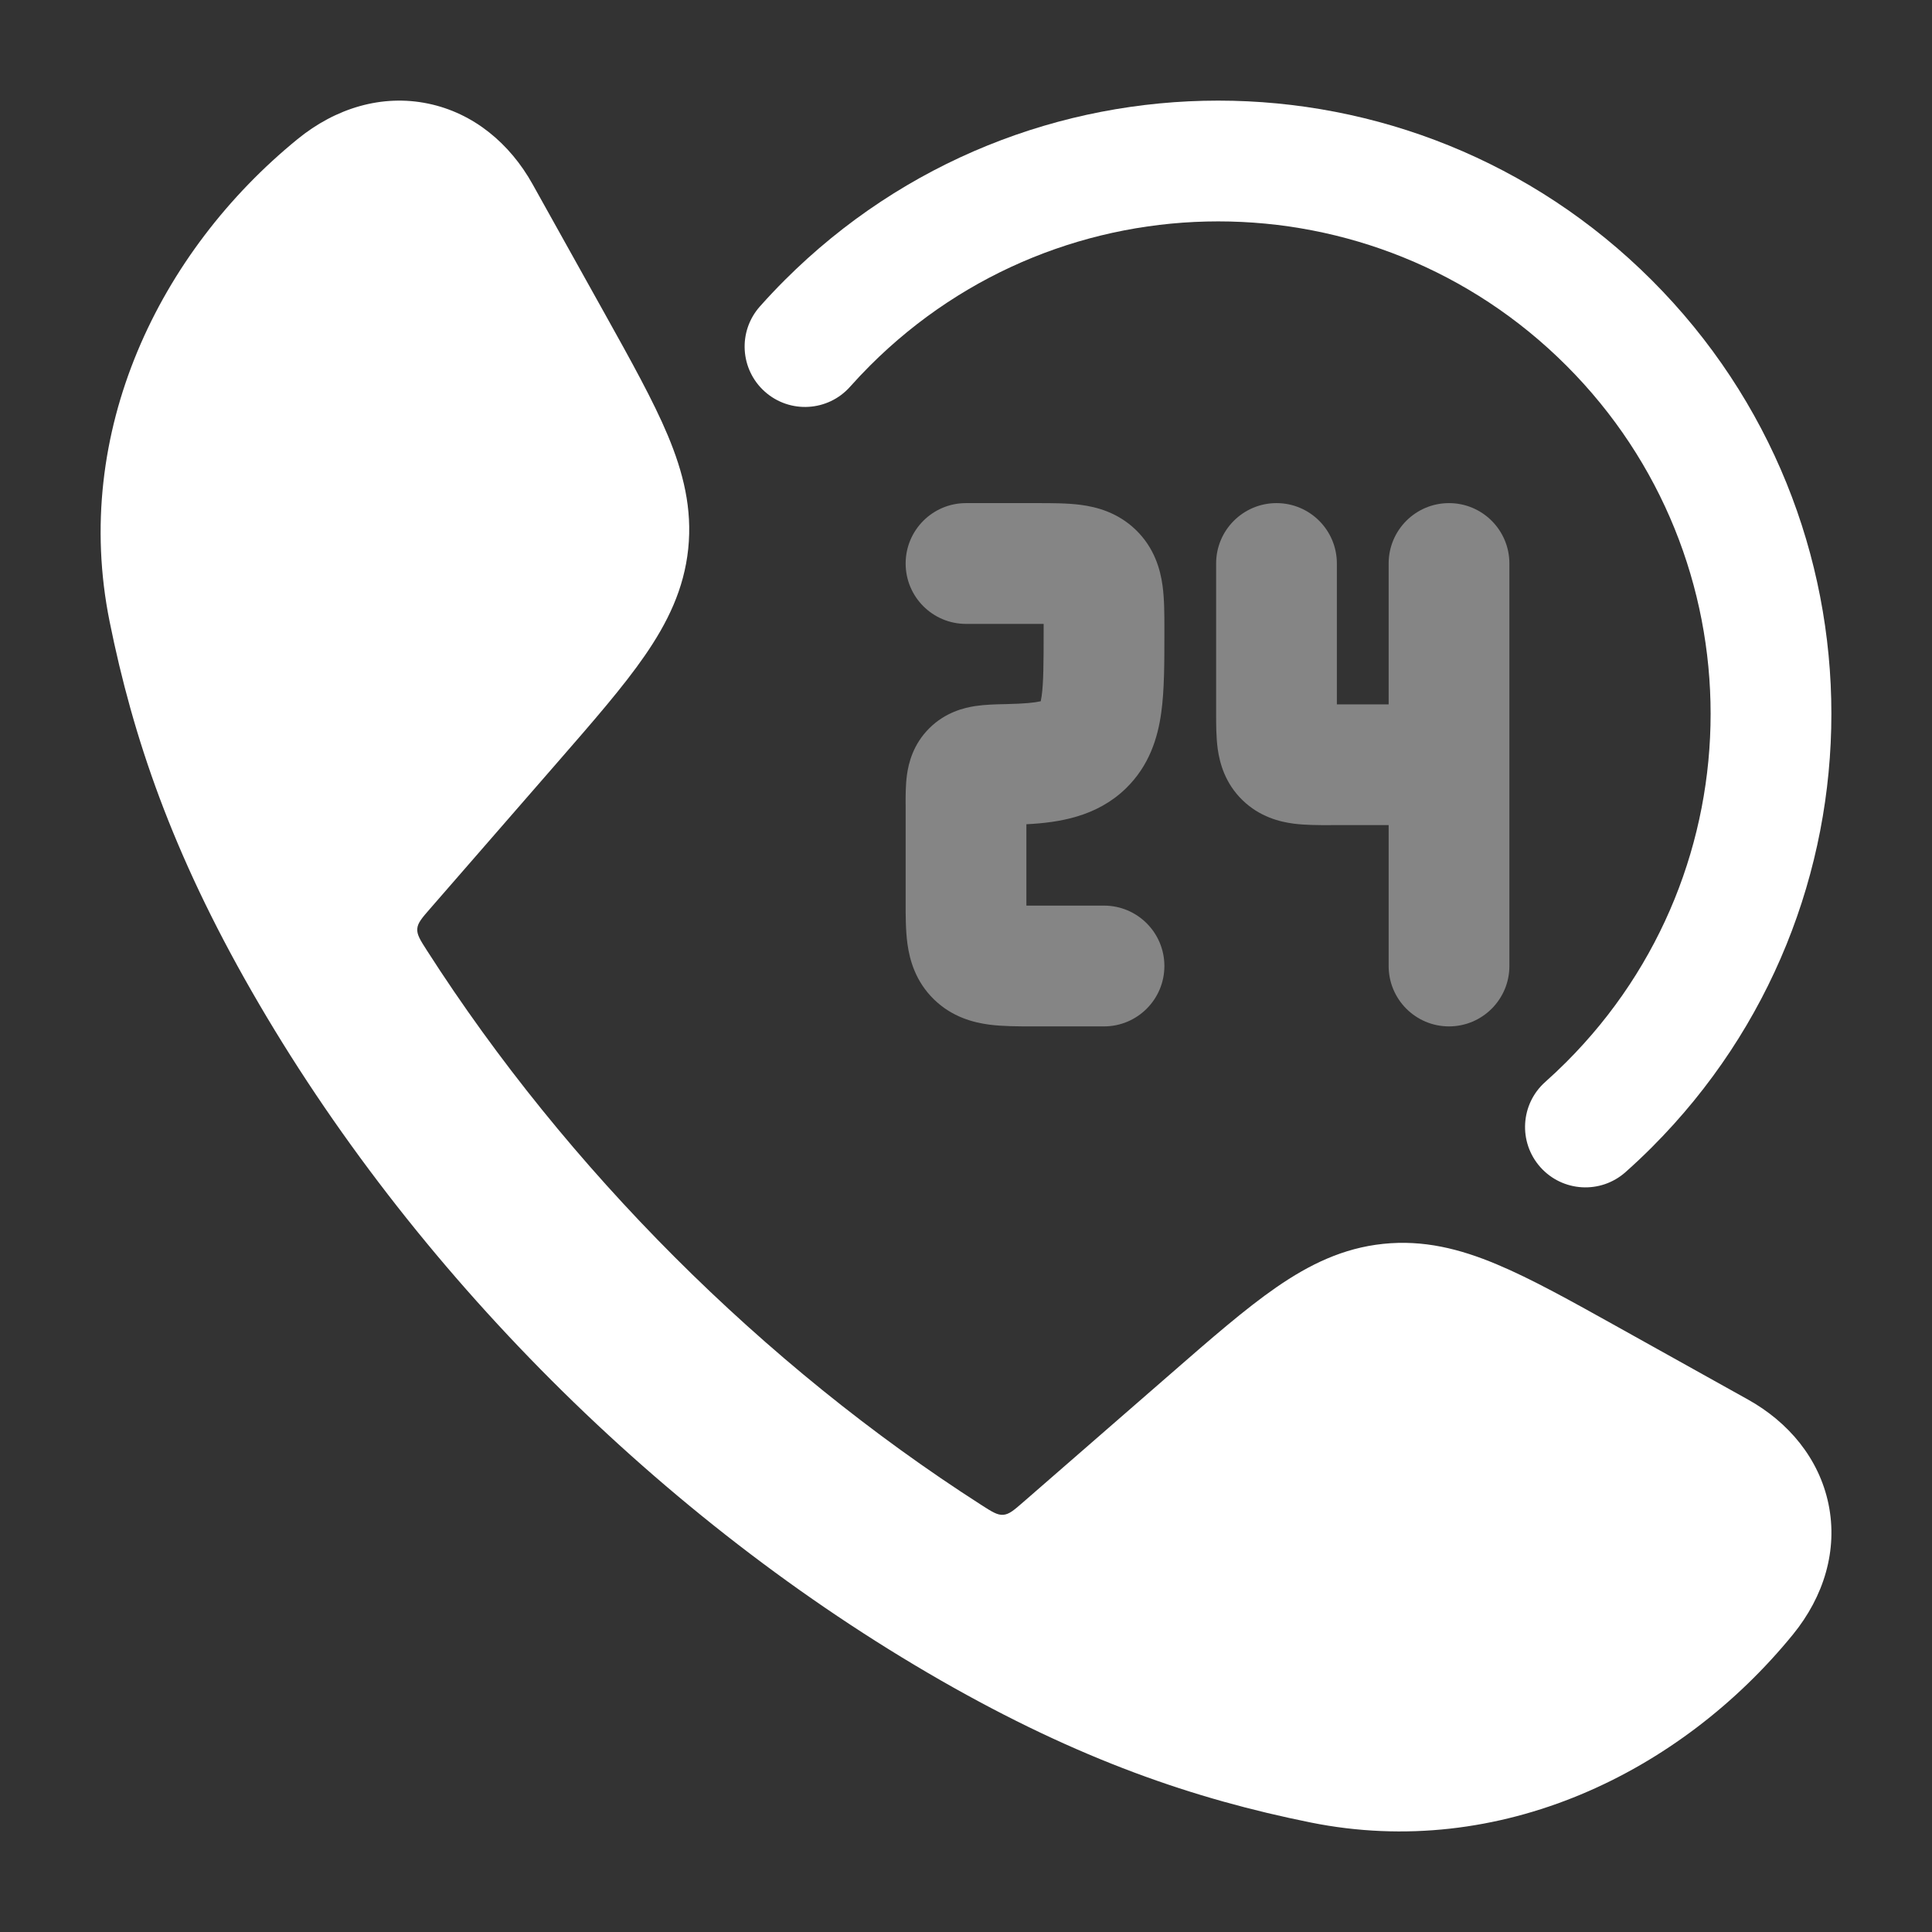 <svg width="54" height="54" viewBox="0 0 54 54" fill="none" xmlns="http://www.w3.org/2000/svg">
<rect x="0" y="0" width="54" height="54" fill="#333333" stroke="none"/>
<path d="M11.964 2.895C13.239 3.158 14.254 4.015 14.885 5.147L16.895 8.752C17.635 10.08 18.258 11.198 18.665 12.169C19.096 13.2 19.353 14.216 19.236 15.34C19.119 16.463 18.658 17.405 18.023 18.324C17.425 19.191 16.584 20.156 15.586 21.302L15.586 21.302L12.027 25.391C11.793 25.66 11.675 25.794 11.663 25.96C11.651 26.127 11.746 26.275 11.936 26.571C15.844 32.669 21.327 38.154 27.431 42.066C27.727 42.256 27.875 42.351 28.041 42.339C28.207 42.327 28.342 42.209 28.611 41.975L32.7 38.416C33.846 37.417 34.811 36.577 35.678 35.978C36.597 35.344 37.538 34.883 38.662 34.766C39.786 34.649 40.802 34.905 41.832 35.337C42.804 35.743 43.921 36.367 45.249 37.107L45.249 37.107L48.855 39.117C49.987 39.747 50.843 40.763 51.107 42.038C51.373 43.326 50.98 44.621 50.113 45.685C46.965 49.547 41.922 52.006 36.632 50.939C33.38 50.283 30.172 49.19 26.291 46.965C18.494 42.493 11.503 35.498 7.037 27.71C4.811 23.83 3.719 20.621 3.063 17.369C1.995 12.079 4.454 7.036 8.316 3.889C9.38 3.021 10.675 2.628 11.964 2.895Z" fill="white"/>
<g opacity="0.4">
<path d="M29.17 17.438C29.096 17.438 29.017 17.438 28.929 17.438H27C26.068 17.438 25.313 16.682 25.313 15.75C25.313 14.818 26.068 14.062 27 14.062H28.929L28.999 14.062C29.391 14.062 29.831 14.062 30.206 14.111C30.647 14.169 31.242 14.32 31.751 14.815C32.266 15.316 32.431 15.914 32.493 16.365C32.545 16.739 32.545 17.176 32.545 17.554L32.545 17.625L32.545 17.722C32.545 18.522 32.545 19.286 32.458 19.914C32.361 20.62 32.125 21.398 31.469 22.036C30.656 22.826 29.603 22.992 28.688 23.038V25.125L28.688 25.312C28.761 25.312 28.841 25.312 28.929 25.312H30.857C31.789 25.312 32.545 26.068 32.545 27C32.545 27.932 31.789 28.688 30.857 28.688H28.929L28.858 28.688C28.467 28.688 28.026 28.688 27.652 28.639C27.211 28.581 26.615 28.43 26.106 27.935C25.591 27.434 25.426 26.836 25.364 26.385C25.312 26.011 25.312 25.574 25.313 25.197L25.313 25.125V22.5L25.312 22.45C25.312 22.236 25.312 21.932 25.349 21.663C25.395 21.32 25.527 20.799 25.975 20.354C26.422 19.909 26.944 19.781 27.268 19.733C27.536 19.693 27.841 19.686 28.069 19.681L28.12 19.68C28.64 19.669 28.92 19.639 29.086 19.601L29.089 19.6C29.097 19.564 29.106 19.515 29.115 19.451C29.166 19.083 29.17 18.558 29.17 17.625L29.17 17.438Z" fill="white"/>
<path d="M35.679 14.062C36.611 14.062 37.366 14.818 37.366 15.75V19.688H38.813V15.75C38.813 14.818 39.568 14.062 40.5 14.062C41.432 14.062 42.188 14.818 42.188 15.75V27C42.188 27.932 41.432 28.688 40.5 28.688C39.568 28.688 38.813 27.932 38.813 27V23.062H37.221L37.159 23.063C36.853 23.063 36.479 23.063 36.156 23.021C35.768 22.97 35.209 22.832 34.728 22.365C34.241 21.892 34.091 21.329 34.035 20.929C33.991 20.606 33.991 20.233 33.991 19.938L33.991 19.875V15.75C33.991 14.818 34.747 14.062 35.679 14.062Z" fill="white"/>
</g>
<path fill-rule="evenodd" clip-rule="evenodd" d="M43.781 10.219C38.407 4.844 29.692 4.844 24.317 10.219C24.125 10.411 23.939 10.608 23.76 10.809C23.141 11.505 22.074 11.567 21.378 10.947C20.682 10.327 20.62 9.261 21.24 8.565C21.462 8.315 21.692 8.071 21.931 7.832C28.624 1.139 39.475 1.139 46.168 7.832C52.861 14.525 52.861 25.376 46.168 32.069C45.929 32.308 45.685 32.538 45.435 32.76C44.739 33.38 43.673 33.318 43.053 32.622C42.433 31.926 42.495 30.859 43.191 30.24C43.392 30.061 43.589 29.875 43.781 29.683C49.156 24.308 49.156 15.594 43.781 10.219Z" fill="white"/>
</svg>
